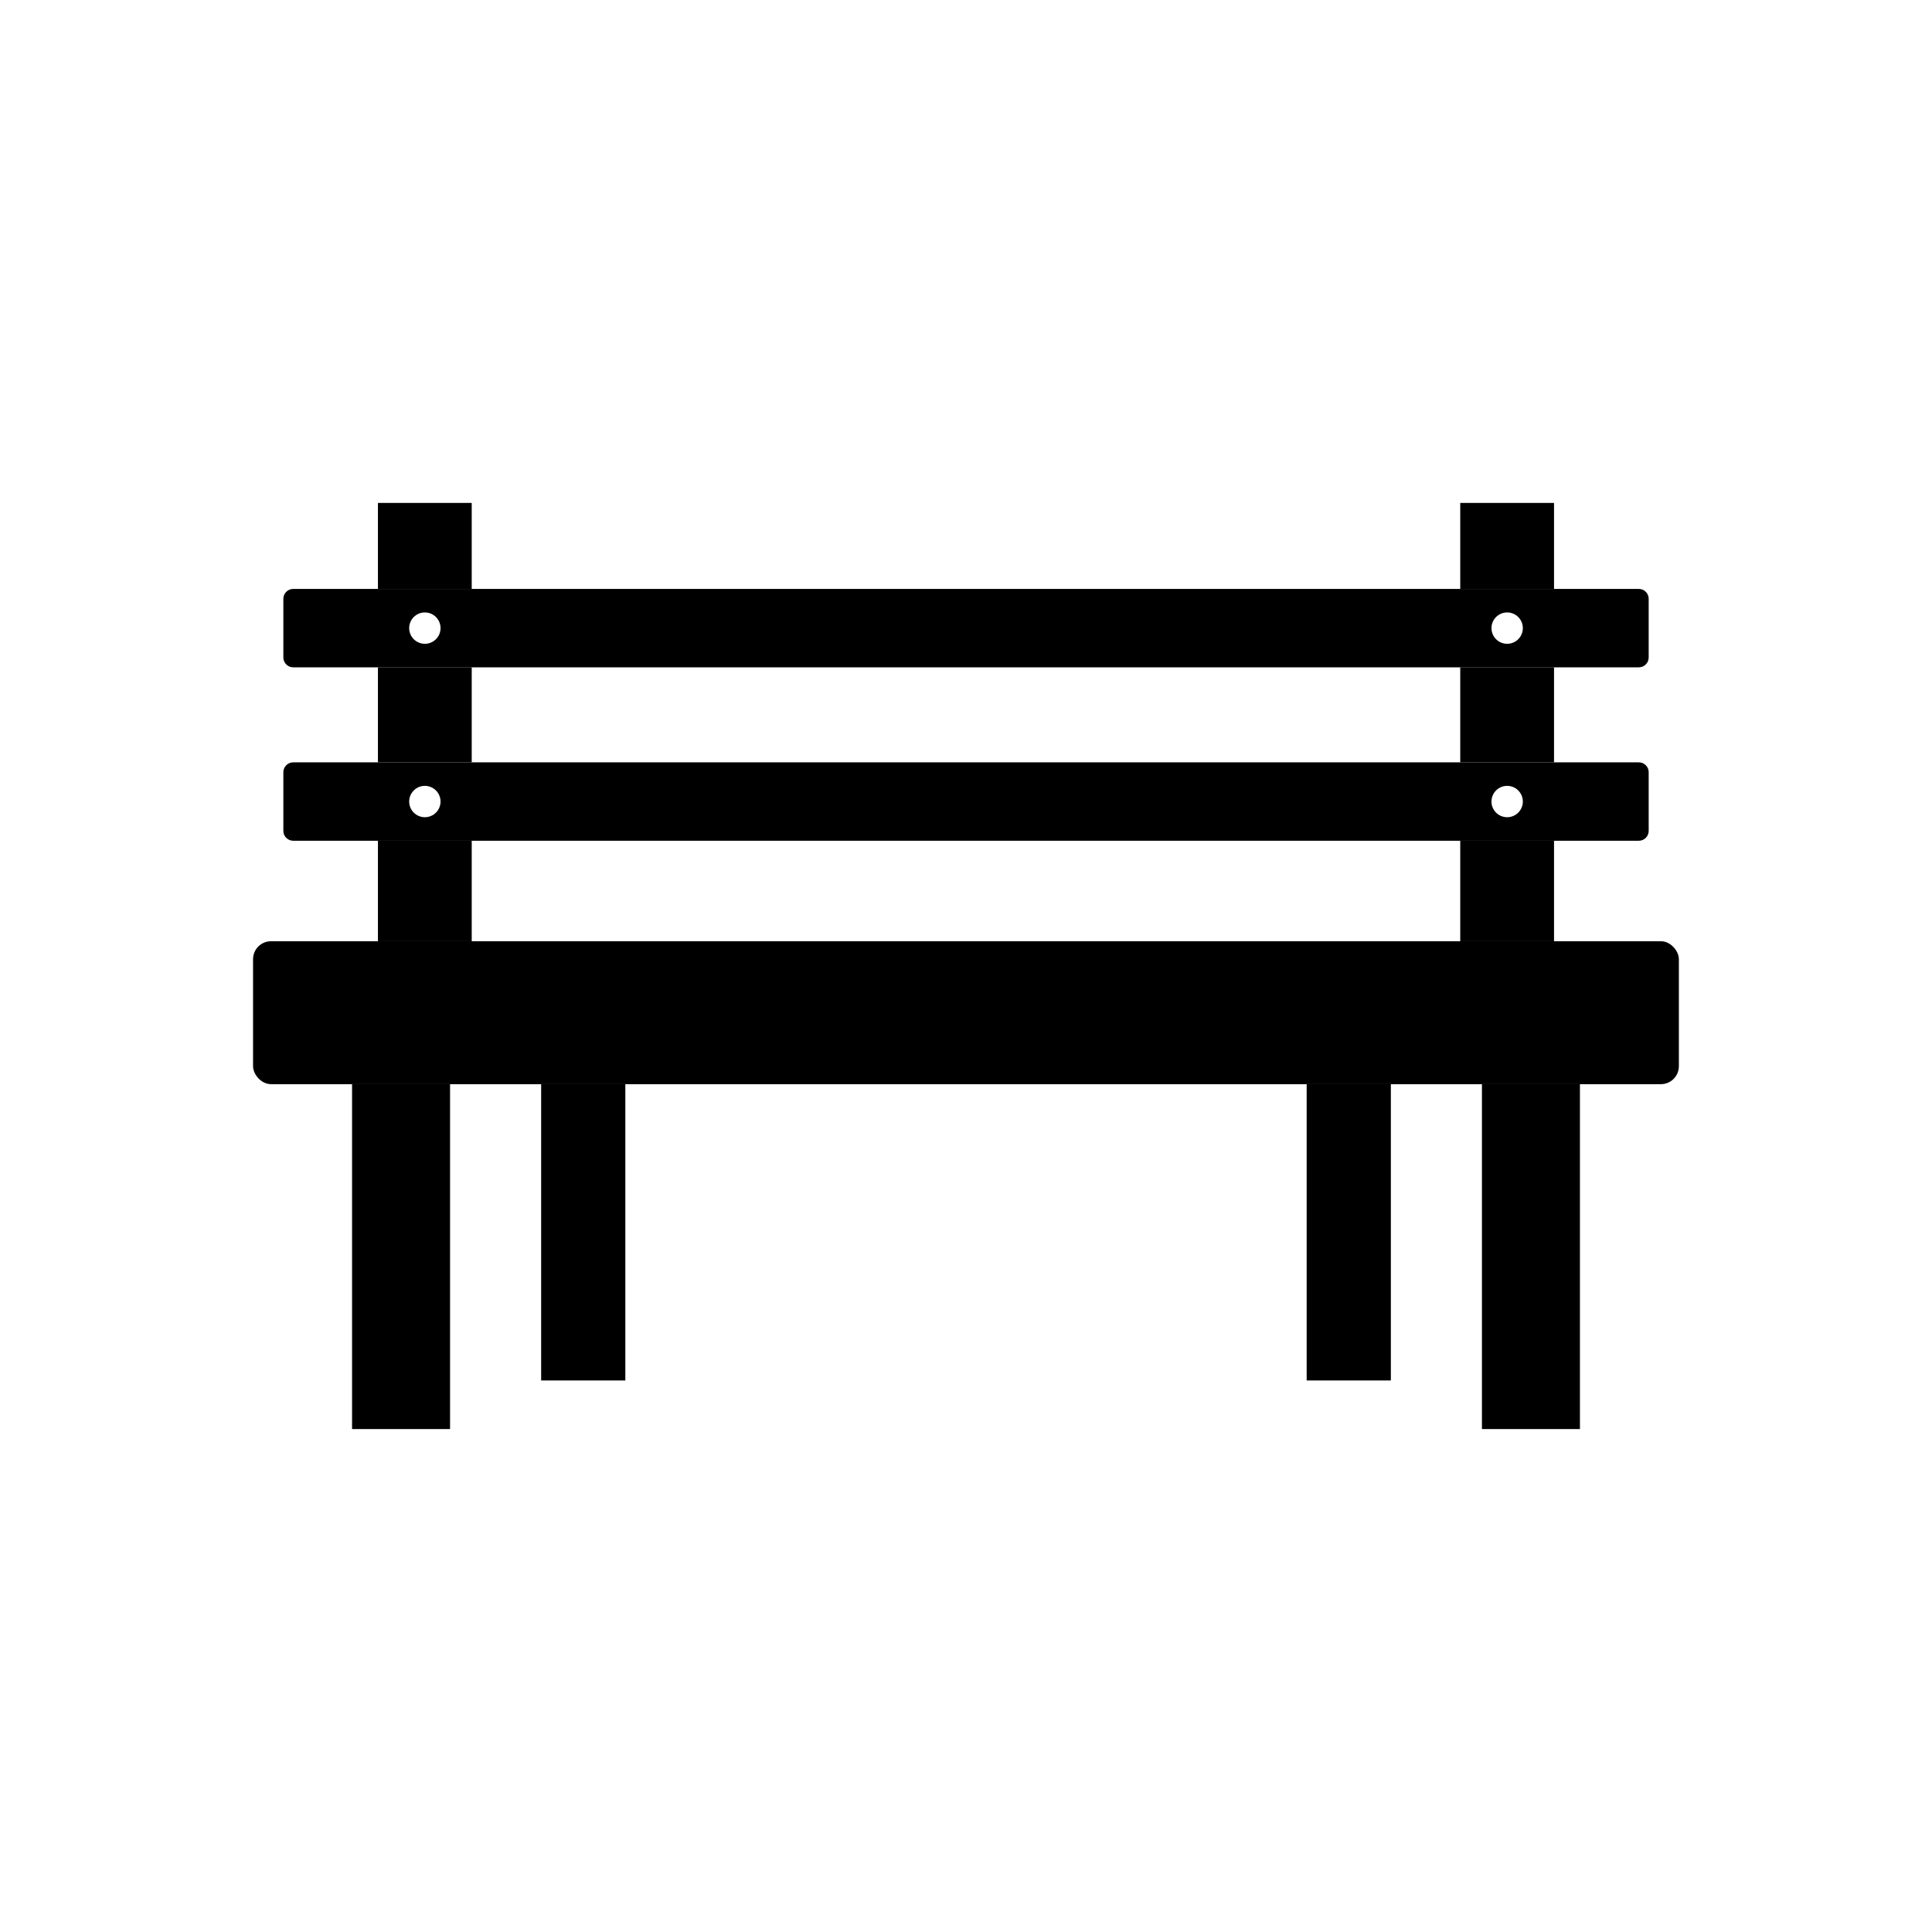 <?xml version="1.0" encoding="UTF-8"?>
<!-- Uploaded to: ICON Repo, www.iconrepo.com, Generator: ICON Repo Mixer Tools -->
<svg fill="#000000" width="800px" height="800px" version="1.1" viewBox="144 144 512 512" xmlns="http://www.w3.org/2000/svg">
 <g fill-rule="evenodd">
  <path d="m215.82 393.44h368.34c2.625 0 4.758 2.625 4.758 4.758v28.359c0 2.625-2.129 4.758-4.758 4.758h-368.34c-2.625 0-4.758-2.625-4.758-4.758v-28.359c0-2.625 2.129-4.758 4.758-4.758z"/>
  <path d="m237.3 431.31h25.969v91.406h-25.969z"/>
  <path d="m536.73 431.31h25.969v91.406h-25.969z"/>
  <path d="m287.41 431.31h22.309v78.527h-22.309z"/>
  <path d="m490.28 431.31h22.309v78.527h-22.309z"/>
  <path d="m221.7 300.07h356.61c1.434 0 2.609 1.172 2.609 2.609v15.559c0 1.434-1.172 2.609-2.609 2.609h-356.61c-1.434 0-2.609-1.176-2.609-2.609v-15.559c0-1.434 1.176-2.609 2.609-2.609zm34.891 6.231c2.293 0 4.156 1.859 4.156 4.156 0 2.293-1.859 4.156-4.156 4.156-2.293 0-4.156-1.859-4.156-4.156 0-2.293 1.859-4.156 4.156-4.156zm286.82 0c2.293 0 4.156 1.859 4.156 4.156 0 2.293-1.859 4.156-4.156 4.156-2.293 0-4.156-1.859-4.156-4.156 0-2.293 1.859-4.156 4.156-4.156z"/>
  <path d="m221.7 346.03h356.61c1.434 0 2.609 1.176 2.609 2.609v15.559c0 1.434-1.172 2.609-2.609 2.609h-356.61c-1.434 0-2.609-1.176-2.609-2.609v-15.559c0-1.434 1.176-2.609 2.609-2.609zm34.891 6.231c2.293 0 4.156 1.859 4.156 4.156 0 2.293-1.859 4.156-4.156 4.156-2.293 0-4.156-1.859-4.156-4.156 0-2.293 1.859-4.156 4.156-4.156zm286.82 0c2.293 0 4.156 1.859 4.156 4.156 0 2.293-1.859 4.156-4.156 4.156-2.293 0-4.156-1.859-4.156-4.156 0-2.293 1.859-4.156 4.156-4.156z"/>
  <path d="m244.16 277.28h24.852v22.793h-24.852z"/>
  <path d="m244.16 366.8h24.852v26.637h-24.852z"/>
  <path d="m244.16 320.84h24.852v25.188h-24.852z"/>
  <path d="m530.98 277.28h24.852v22.793h-24.852z"/>
  <path d="m530.98 366.8h24.852v26.637h-24.852z"/>
  <path d="m530.98 320.84h24.852v25.188h-24.852z"/>
 </g>
</svg>